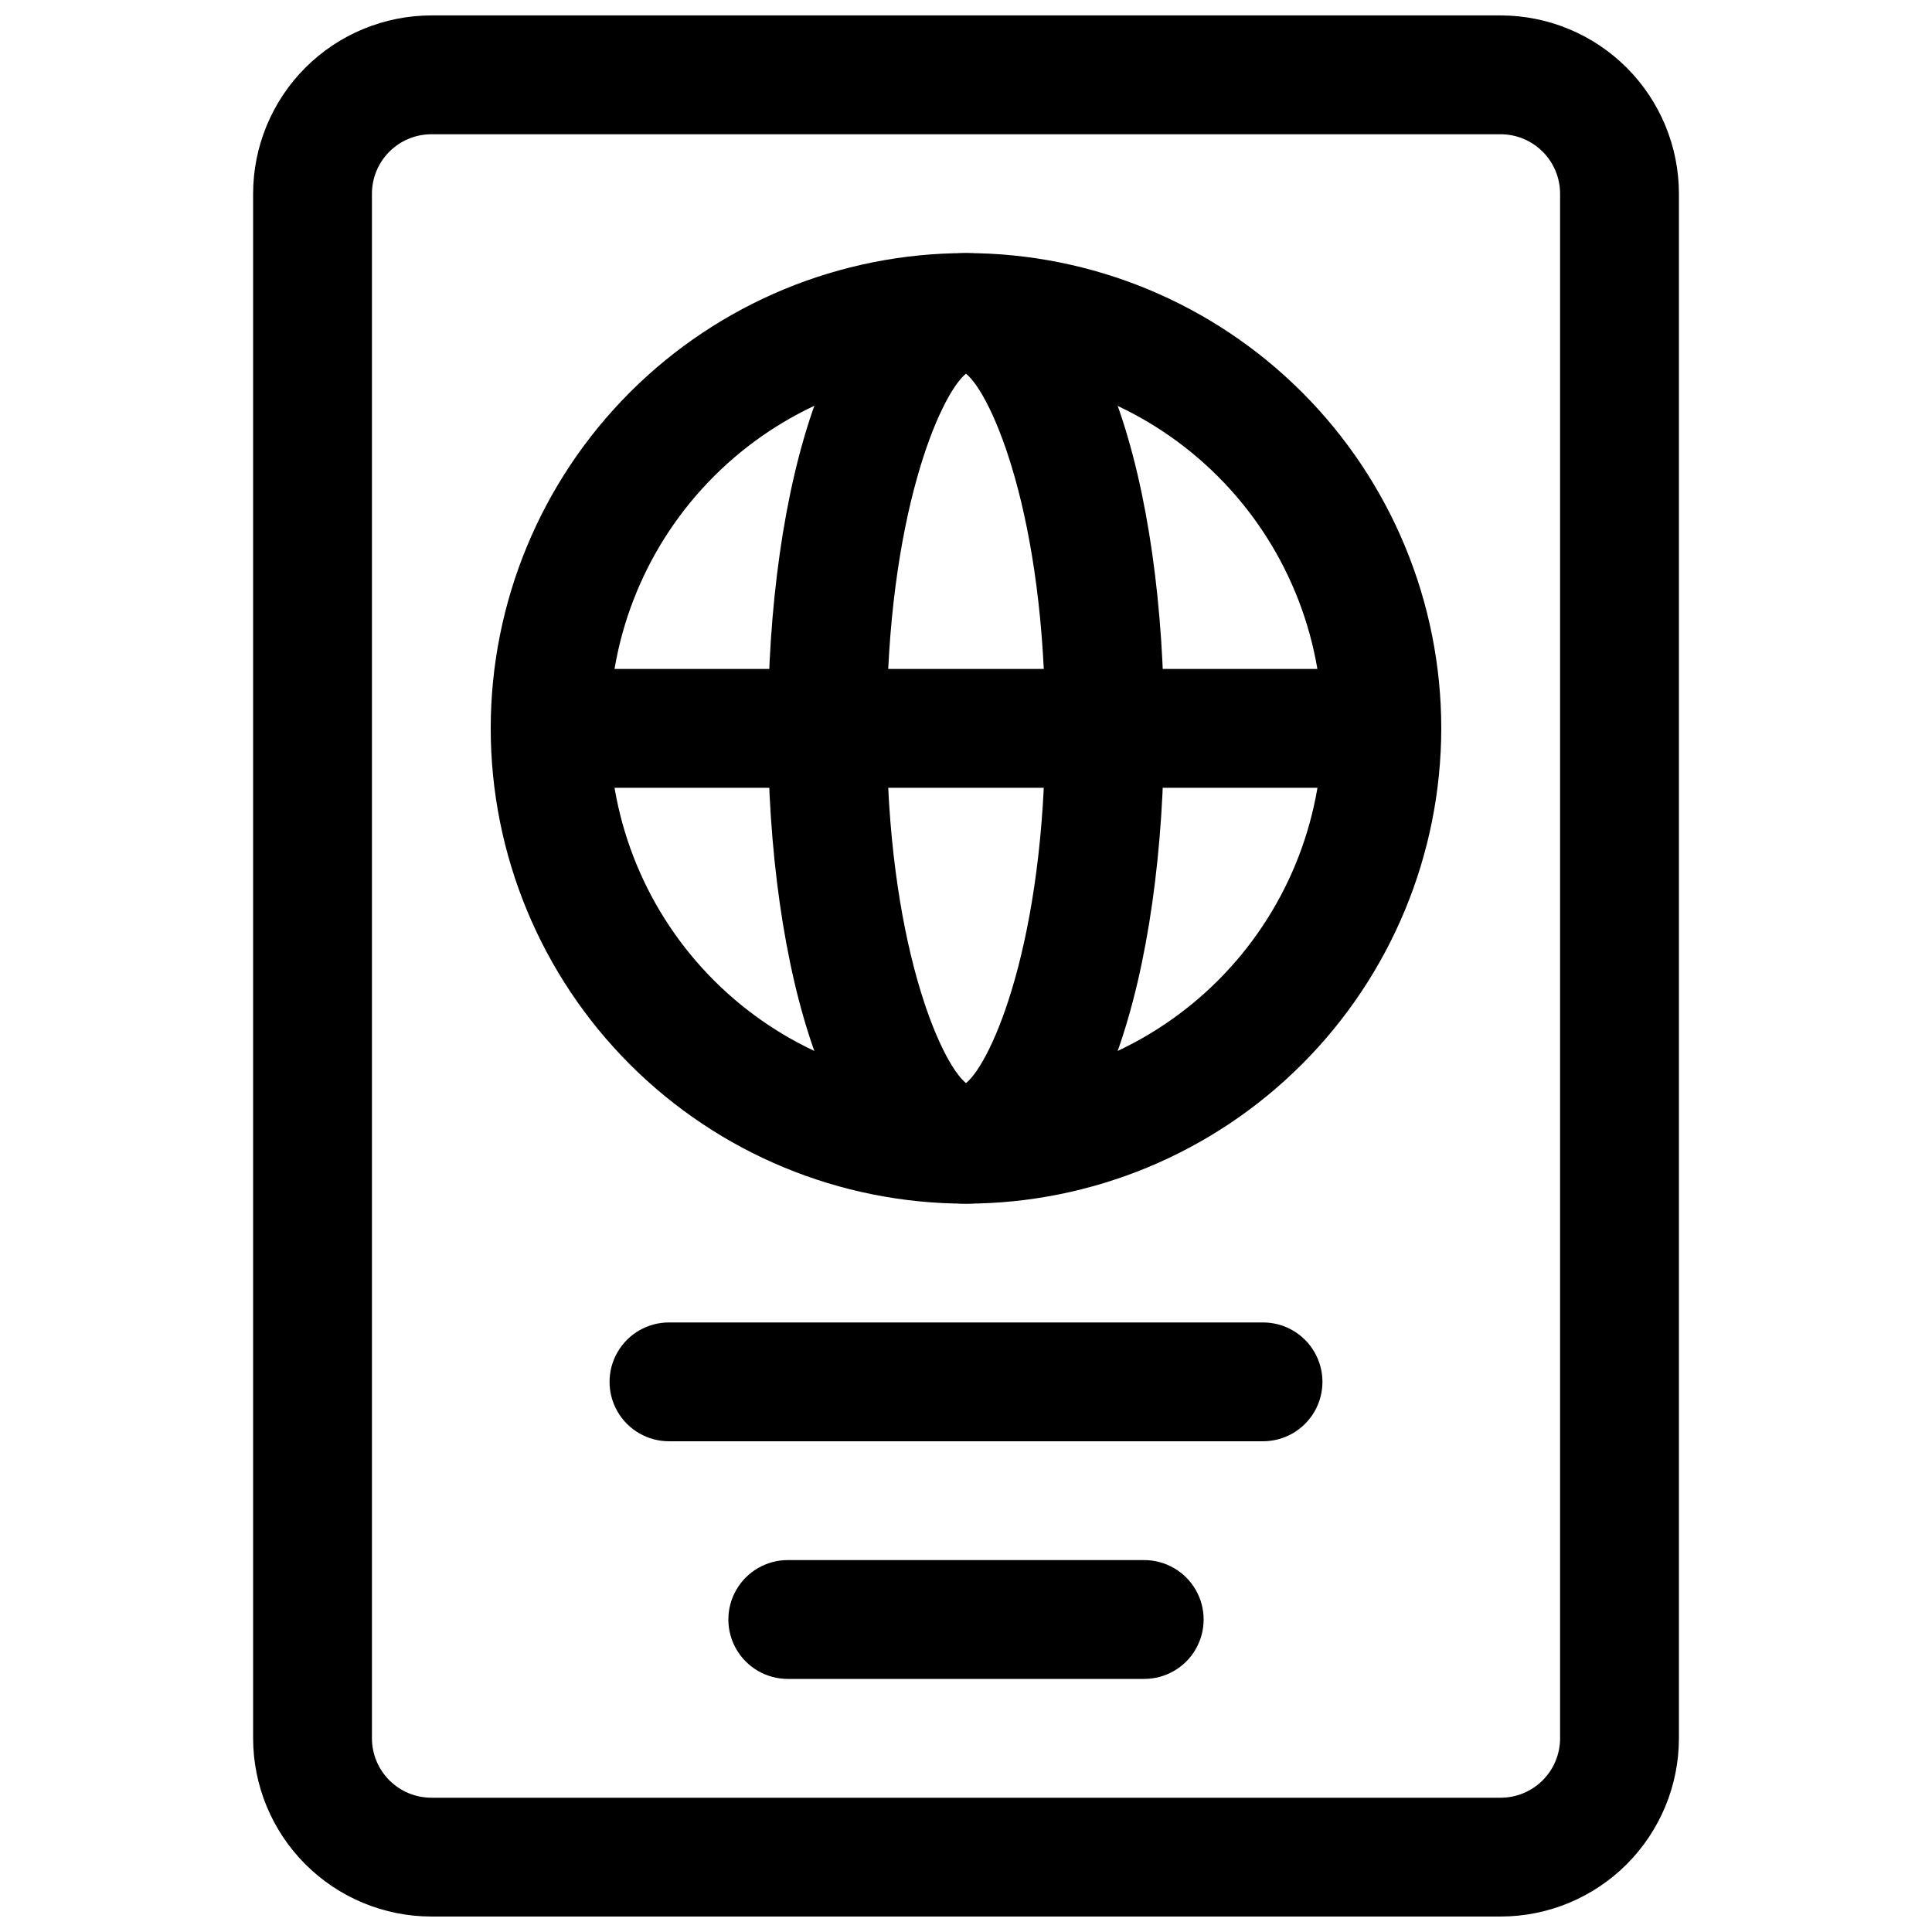 <?xml version="1.0" encoding="UTF-8"?>
<!-- The Best Svg Icon site in the world: iconSvg.co, Visit us! https://iconsvg.co -->
<svg width="800px" height="800px" version="1.1" viewBox="144 144 512 512" xmlns="http://www.w3.org/2000/svg">
 <defs>
  <clipPath id="a">
   <path d="m211 148.09h378v503.81h-378z"/>
  </clipPath>
 </defs>
 <g clip-path="url(#a)">
  <path d="m541.7 651.9h-283.39c-12.52-0.012-24.527-4.992-33.383-13.848-8.855-8.855-13.836-20.859-13.848-33.383v-409.35c0.012-12.52 4.992-24.527 13.848-33.383 8.855-8.852 20.863-13.832 33.383-13.848h283.39c12.523 0.016 24.527 4.996 33.383 13.848 8.855 8.855 13.836 20.863 13.848 33.383v409.35c-0.012 12.523-4.992 24.527-13.848 33.383-8.855 8.855-20.859 13.836-33.383 13.848zm-283.39-472.32c-4.172 0.004-8.176 1.664-11.125 4.617-2.953 2.953-4.613 6.953-4.617 11.125v409.35c0.004 4.172 1.664 8.176 4.617 11.125 2.949 2.953 6.953 4.613 11.125 4.617h283.39c4.172-0.004 8.176-1.664 11.125-4.617 2.953-2.949 4.613-6.953 4.617-11.125v-409.35c-0.004-4.172-1.664-8.172-4.617-11.125-2.949-2.953-6.953-4.613-11.125-4.617z"/>
 </g>
 <path d="m400 462.98c-33.406 0-65.441-13.273-89.062-36.891-23.621-23.621-36.891-55.66-36.891-89.062 0-33.406 13.27-65.441 36.891-89.062 23.621-23.621 55.656-36.891 89.062-36.891 33.402 0 65.441 13.27 89.059 36.891 23.621 23.621 36.891 55.656 36.891 89.062-0.035 33.391-13.32 65.406-36.93 89.02-23.613 23.609-55.629 36.895-89.02 36.934zm0-220.42c-25.055 0-49.082 9.953-66.797 27.668-17.715 17.715-27.668 41.742-27.668 66.797 0 25.051 9.953 49.078 27.668 66.797 17.715 17.715 41.742 27.668 66.797 27.668 25.051 0 49.078-9.953 66.793-27.668 17.719-17.719 27.668-41.746 27.668-66.797-0.027-25.047-9.988-49.059-27.695-66.766-17.711-17.711-41.723-27.672-66.766-27.699z"/>
 <path d="m400 462.98c-36.254 0-52.484-63.262-52.484-125.95 0-62.691 16.23-125.95 52.484-125.95s52.484 63.262 52.484 125.95c-0.004 62.691-16.23 125.95-52.484 125.95zm0.969-31.332m-0.969-188.62c-6.769 5.434-20.996 37.48-20.996 94.004 0 56.52 14.227 88.566 20.996 94 6.769-5.434 20.996-37.484 20.996-94.004-0.004-56.516-14.227-88.566-20.996-94z"/>
 <path d="m494.46 352.77h-188.93c-5.625 0-10.824-3-13.637-7.871-2.812-4.871-2.812-10.871 0-15.746 2.812-4.871 8.012-7.871 13.637-7.871h188.93c5.625 0 10.824 3 13.637 7.871 2.812 4.875 2.812 10.875 0 15.746-2.812 4.871-8.012 7.871-13.637 7.871z"/>
 <path d="m478.72 525.95h-157.44c-5.625 0-10.82-3-13.633-7.871s-2.812-10.871 0-15.742c2.812-4.871 8.008-7.875 13.633-7.875h157.44c5.625 0 10.824 3.004 13.633 7.875 2.812 4.871 2.812 10.871 0 15.742-2.809 4.871-8.008 7.871-13.633 7.871z"/>
 <path d="m447.23 588.93h-94.465c-5.625 0-10.82-3-13.633-7.871-2.812-4.871-2.812-10.871 0-15.742s8.008-7.875 13.633-7.875h94.465c5.625 0 10.824 3.004 13.637 7.875s2.812 10.871 0 15.742c-2.812 4.871-8.012 7.871-13.637 7.871z"/>
</svg>